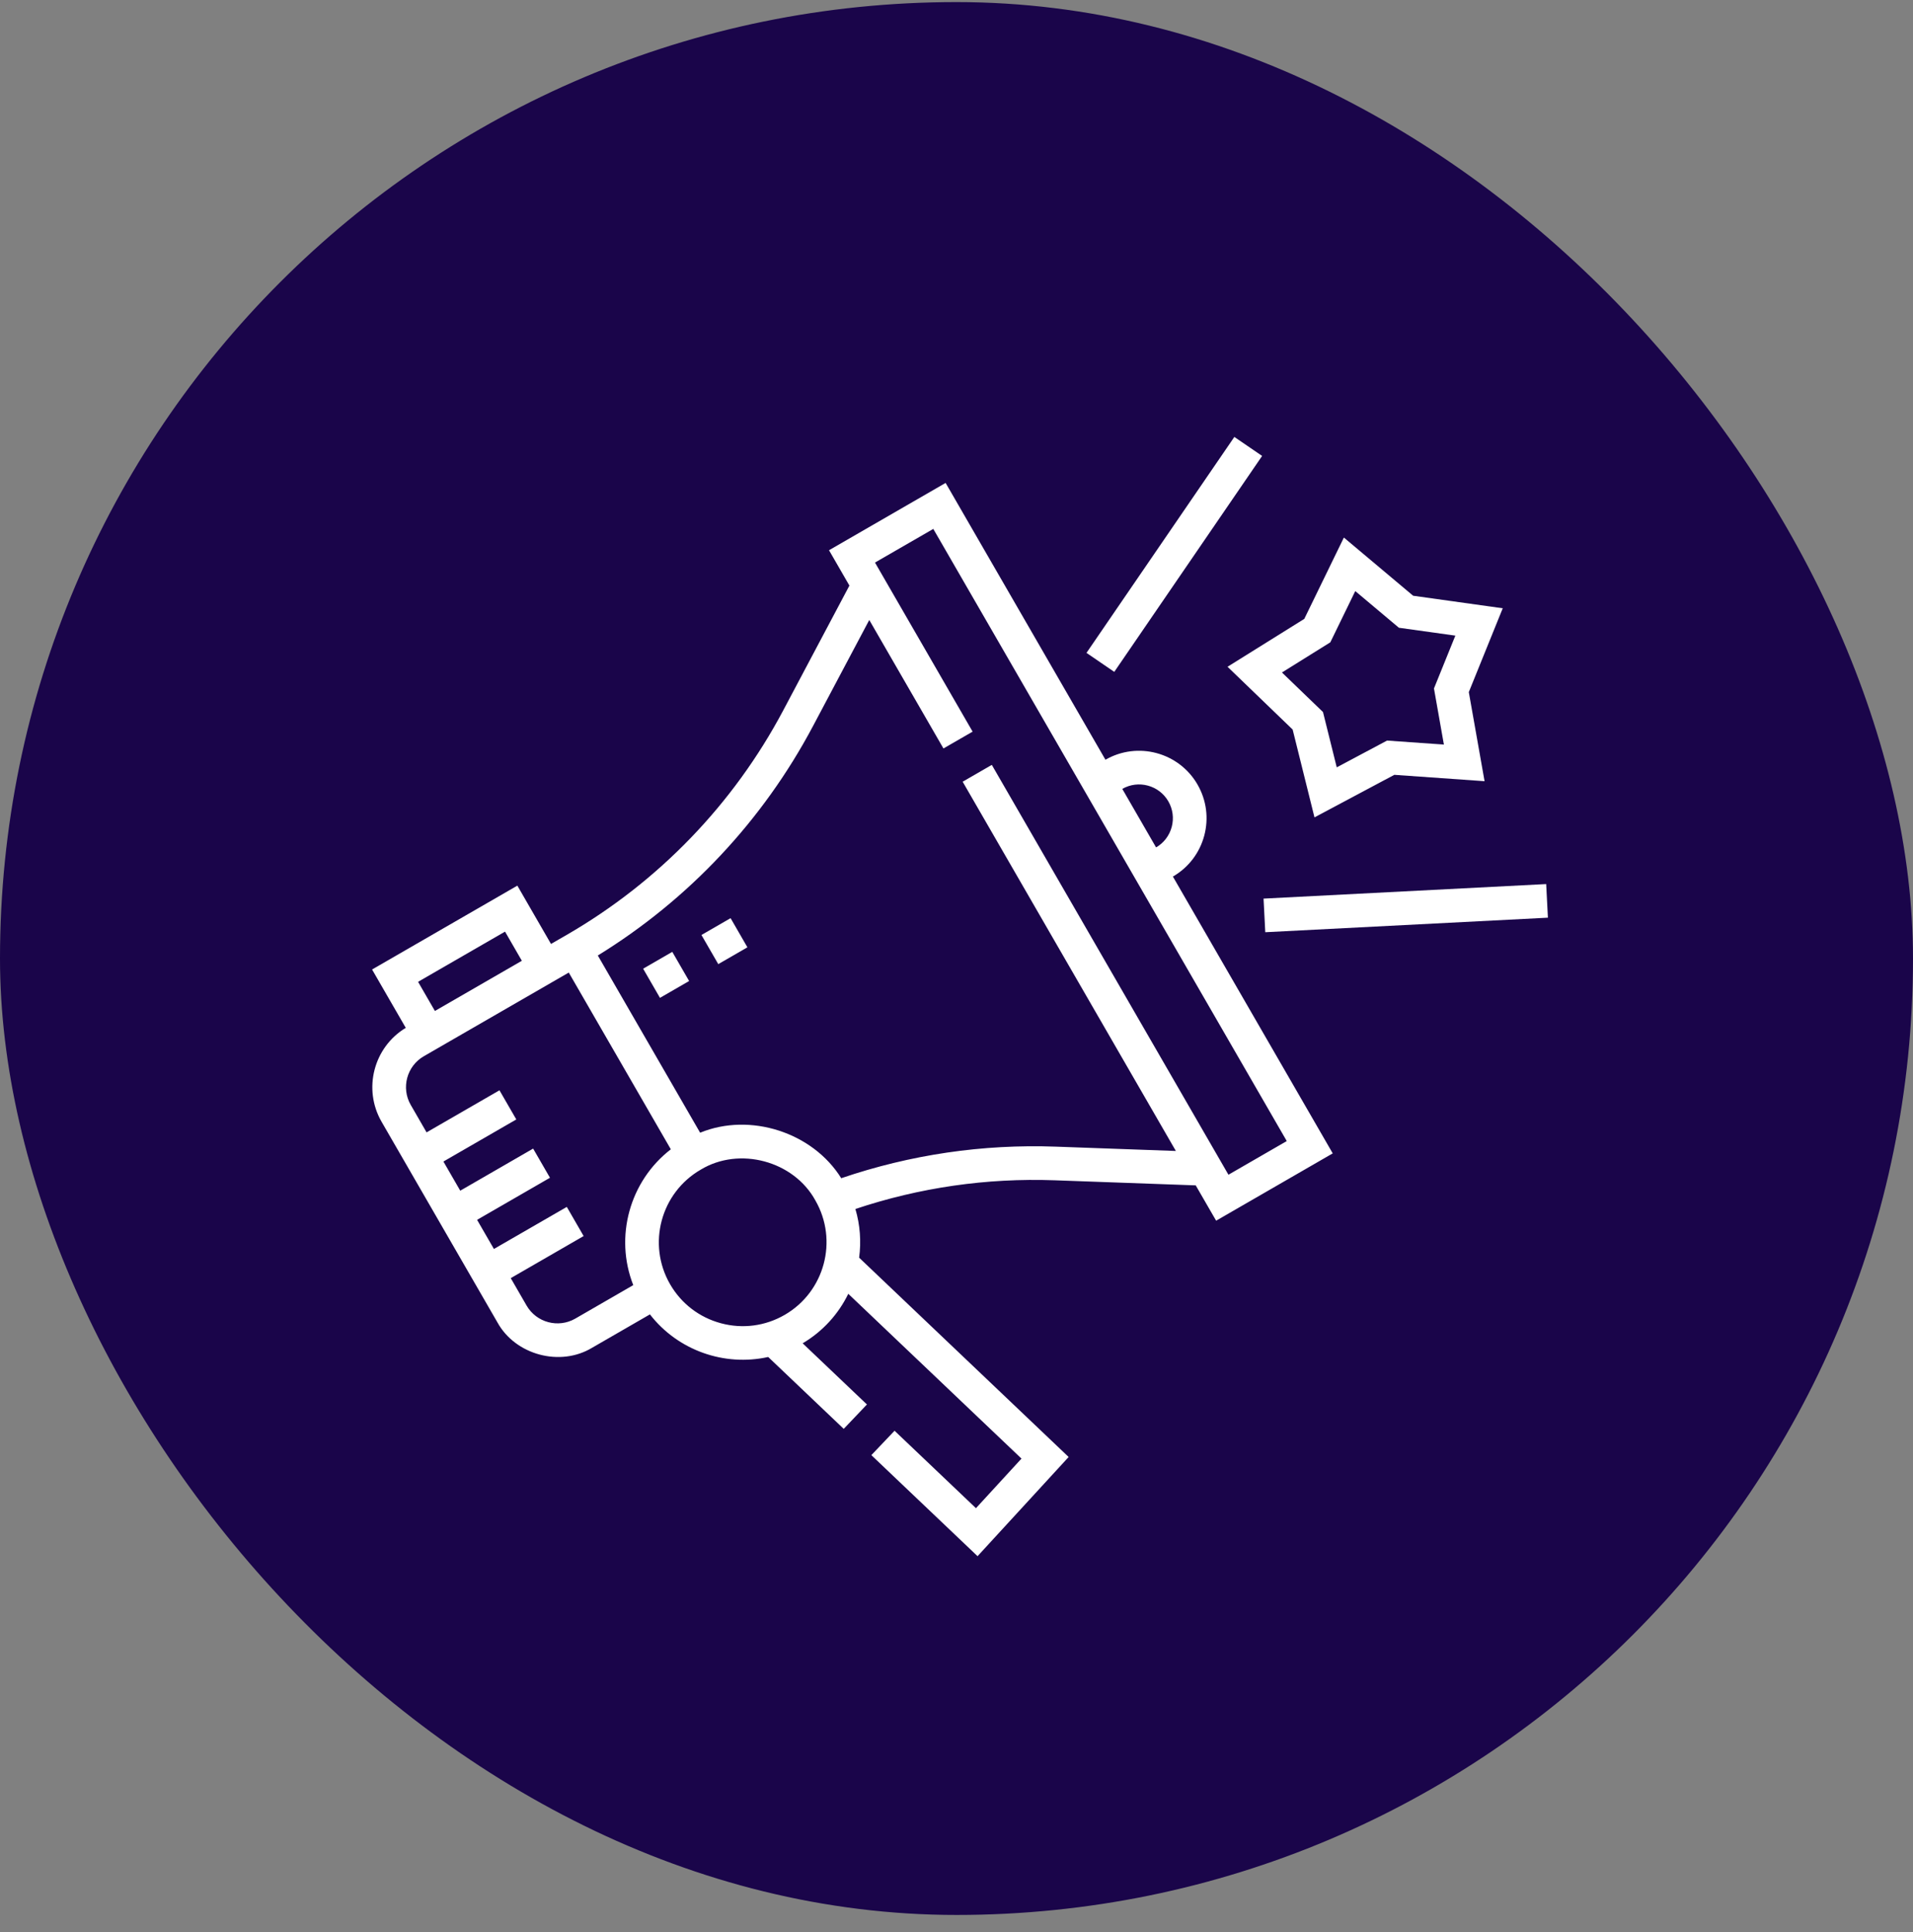 <svg xmlns="http://www.w3.org/2000/svg" width="100" height="101" viewBox="0 0 100 101" fill="none"><rect x="0" y="0" width="100" height="101" fill="#808080" stroke="none"/><rect y="0.109" width="100" height="100" rx="50" fill="#1A054A"></rect><g clip-path="url(#clip0_374_979)"><path d="M19.45 50.683L27.044 46.299L28.803 49.347L29.614 48.879C34.424 46.102 38.341 42.041 40.944 37.135L44.402 30.613L43.336 28.765L49.431 25.246L57.786 39.717C59.469 38.75 61.626 39.329 62.597 41.011C63.068 41.827 63.193 42.778 62.95 43.688C62.706 44.595 62.125 45.354 61.312 45.825L69.667 60.296L63.572 63.815L62.505 61.968L55.128 61.702C51.575 61.575 48.076 62.08 44.715 63.203C44.962 64.041 45.022 64.908 44.91 65.748L55.862 76.168L51.101 81.353L45.549 76.071L46.762 74.796L51.017 78.844L53.397 76.252L44.343 67.637C43.835 68.681 43.027 69.591 41.958 70.225L45.318 73.422L44.105 74.697L40.157 70.94C37.858 71.449 35.435 70.596 33.974 68.713L30.953 70.457C29.286 71.466 26.941 70.837 26.002 69.13L19.948 58.645C18.961 56.936 19.53 54.749 21.211 53.733L19.45 50.683ZM26.4 48.703L21.854 51.327L22.734 52.851L27.279 50.227L26.4 48.703ZM61.25 43.232C61.372 42.776 61.309 42.3 61.073 41.891C60.587 41.05 59.509 40.759 58.666 41.241L60.433 44.301C60.838 44.065 61.128 43.685 61.25 43.232ZM61.467 60.17L50.322 40.866L51.846 39.986L64.216 61.412L67.264 59.652L48.787 27.65L45.739 29.409L50.842 38.248L49.318 39.128L45.44 32.411L42.498 37.959C39.878 42.898 36 47.028 31.25 49.951L36.598 59.215C39.21 58.144 42.479 59.192 43.975 61.594C47.592 60.361 51.361 59.806 55.191 59.944L61.467 60.17ZM37.689 69.177C38.82 69.481 40.002 69.325 41.016 68.74C43.109 67.531 43.829 64.844 42.62 62.751L42.62 62.75C41.484 60.685 38.648 59.925 36.631 61.146C34.538 62.355 33.818 65.041 35.027 67.135C35.612 68.149 36.558 68.874 37.689 69.177ZM21.472 57.765L22.299 59.198L26.109 56.998L26.989 58.522L23.179 60.722L24.059 62.246L27.869 60.046L28.749 61.57L24.939 63.77L25.819 65.293L29.629 63.094L30.509 64.618L26.699 66.818L27.526 68.25C28.04 69.141 29.183 69.447 30.073 68.933L33.103 67.183C32.111 64.656 32.912 61.746 35.067 60.083L29.732 50.843L22.154 55.218C21.264 55.732 20.958 56.874 21.472 57.765Z" fill="white"></path><path d="M36.023 51.285L35.143 49.761L33.619 50.641L34.499 52.165L36.023 51.285Z" fill="white"></path><path d="M39.07 49.523L38.191 47.999L36.667 48.879L37.547 50.402L39.07 49.523Z" fill="white"></path><path d="M72.887 40.506L68.713 42.729L67.572 38.139L64.168 34.857L68.18 32.354L70.25 28.102L73.871 31.144L78.554 31.799L76.78 36.182L77.604 40.839L72.887 40.506ZM76.077 33.229L73.126 32.817L70.845 30.9L69.541 33.579L67.013 35.156L69.158 37.224L69.877 40.115L72.506 38.715L75.478 38.925L74.959 35.991L76.077 33.229Z" fill="white"></path><path d="M65.976 23.835L64.524 22.842L56.795 34.131L58.247 35.124L65.976 23.835Z" fill="white"></path><path d="M80.915 47.974L80.825 46.217L66.051 46.977L66.141 48.734L80.915 47.974Z" fill="white"></path></g><defs><clipPath id="clip0_374_979"><rect width="60" height="60" fill="white" transform="matrix(-0.966 -0.259 -0.259 0.966 86.742 28.787)"></rect></clipPath></defs></svg>